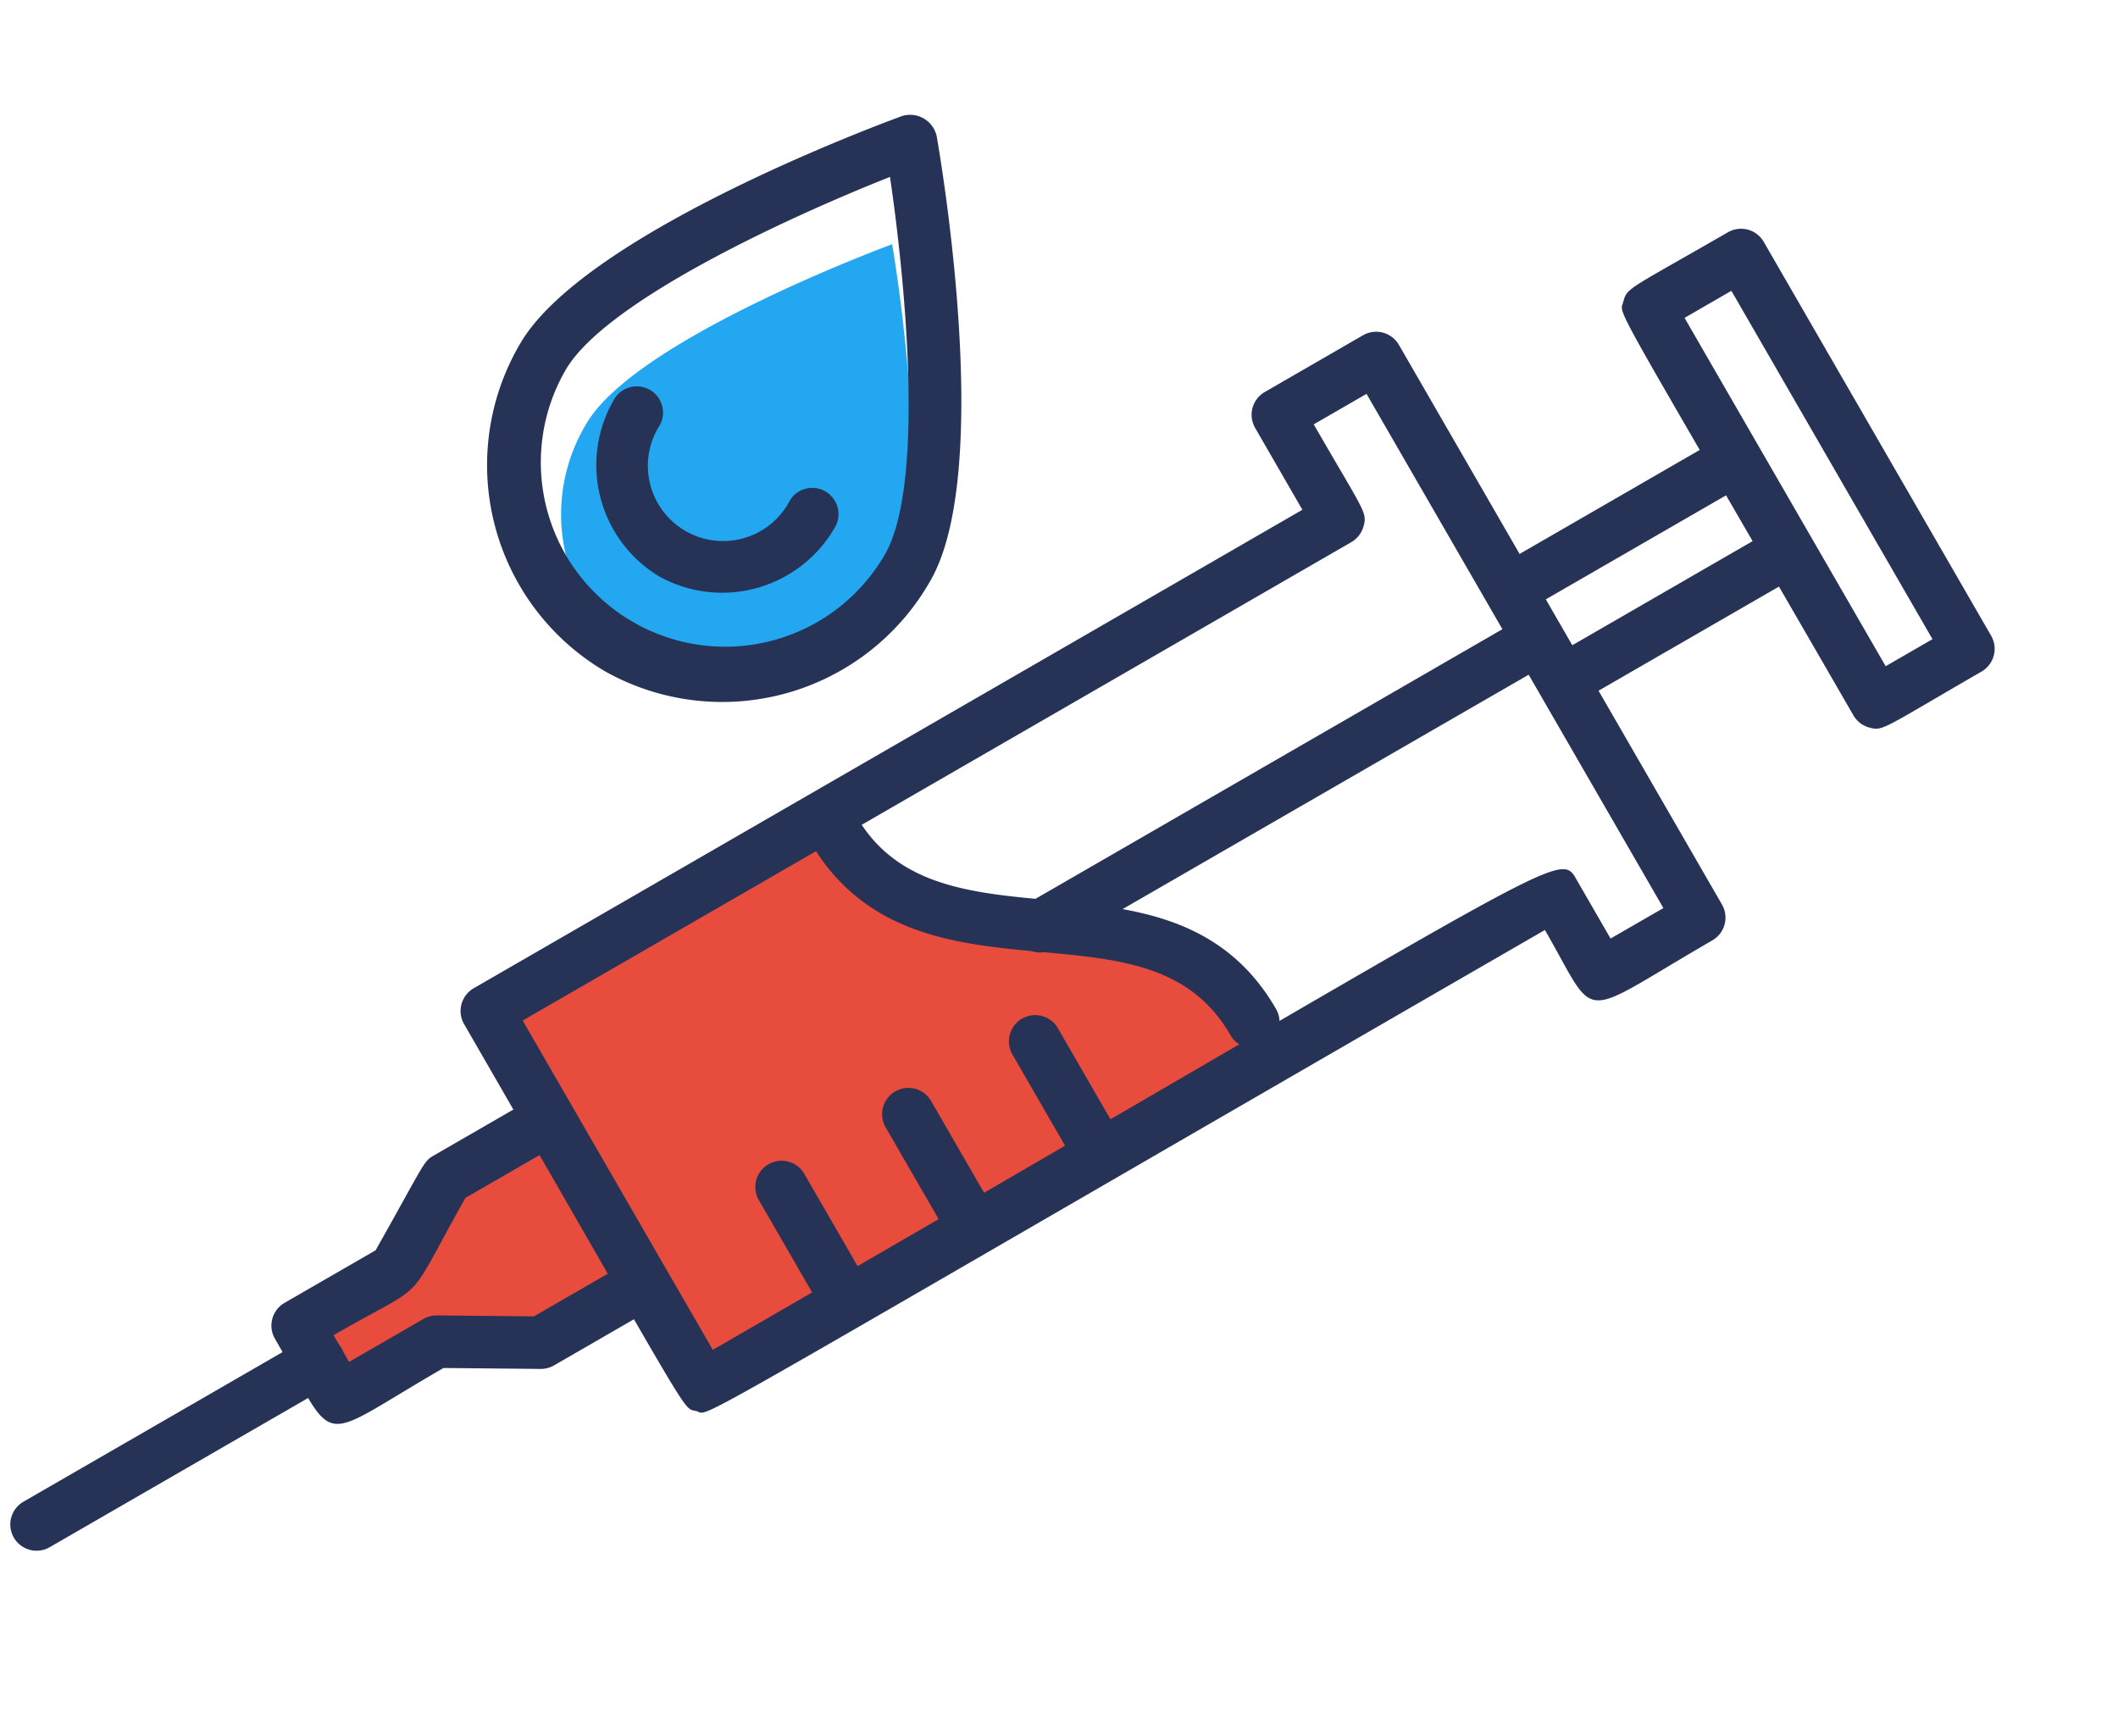<svg xmlns="http://www.w3.org/2000/svg" width="133.257" height="109.244" viewBox="0 0 133.257 109.244">
  <g id="blood" transform="translate(-211.45 -405.892) rotate(30)">
    <g id="Group_269" data-name="Group 269" transform="translate(431.345 231.03)">
      <g id="Group_268" data-name="Group 268">
        <path id="Path_171" data-name="Path 171" d="M454.667,256.291a11.018,11.018,0,1,1-22.032,0c0-6.206,11.016-19.412,11.016-19.412S454.667,250.085,454.667,256.291Z" transform="translate(-432.635 -236.879)" fill="#22a7f0"/>
      </g>
    </g>
    <g id="Group_271" data-name="Group 271" transform="translate(443.952 289.734)">
      <g id="Group_270" data-name="Group 270">
        <path id="Path_172" data-name="Path 172" d="M464.965,313.9l-3.283,5.686-5.709,3.221-3.532,6.118L447.9,326.3l3.531-6.117-.064-6.555,3.283-5.686Z" transform="translate(-447.897 -307.945)" fill="#e74c3c"/>
      </g>
    </g>
    <g id="Group_273" data-name="Group 273" transform="translate(444.393 261.779)">
      <g id="Group_272" data-name="Group 272">
        <path id="Path_173" data-name="Path 173" d="M460.409,277.809c11.847,6.7,21.2-8.052,31.035-2.376l-20.07,35.3-22.943-12.857Z" transform="translate(-448.431 -274.103)" fill="#e74c3c"/>
      </g>
    </g>
    <g id="Group_275" data-name="Group 275" transform="translate(485.809 215.036)">
      <g id="Group_274" data-name="Group 274">
        <path id="Path_174" data-name="Path 174" d="M498.813,231.055l7.334-12.7A1.652,1.652,0,0,1,509.008,220l-7.334,12.7A1.652,1.652,0,0,1,498.813,231.055Z" transform="translate(-498.569 -217.516)" fill="#263357"/>
      </g>
    </g>
    <g id="Group_277" data-name="Group 277" transform="translate(491.552 218.352)">
      <g id="Group_276" data-name="Group 276">
        <path id="Path_175" data-name="Path 175" d="M505.766,235.07l7.334-12.7a1.652,1.652,0,0,1,2.862,1.652l-7.334,12.7A1.652,1.652,0,0,1,505.766,235.07Z" transform="translate(-505.521 -221.531)" fill="#263357"/>
      </g>
    </g>
    <g id="Group_279" data-name="Group 279" transform="translate(470.236 231.438)">
      <g id="Group_278" data-name="Group 278">
        <path id="Path_176" data-name="Path 176" d="M480.543,270.893a1.652,1.652,0,0,1-.6-2.257l17.567-30.428a1.652,1.652,0,0,1,2.862,1.652L482.8,270.288A1.656,1.656,0,0,1,480.543,270.893Z" transform="translate(-479.717 -237.372)" fill="#263357"/>
      </g>
    </g>
    <g id="Group_281" data-name="Group 281" transform="translate(483.932 203.258)">
      <g id="Group_280" data-name="Group 280">
        <path id="Path_177" data-name="Path 177" d="M521.917,226.456c-26.869-15.513-25.3-14.365-25.548-15.309-.237-.881-.1-.8,3.519-7.063a1.651,1.651,0,0,1,2.257-.6l24.777,14.305a1.652,1.652,0,0,1,.6,2.257c-3.61,6.253-3.475,6.344-4.357,6.579A1.653,1.653,0,0,1,521.917,226.456Zm-21.7-16.342,21.916,12.653,1.7-2.947-21.915-12.653Z" transform="translate(-496.296 -203.258)" fill="#263357"/>
      </g>
    </g>
    <g id="Group_283" data-name="Group 283" transform="translate(455.934 258.935)">
      <g id="Group_282" data-name="Group 282">
        <path id="Path_178" data-name="Path 178" d="M469.283,279.573a11.866,11.866,0,0,1-6.054-1.666,1.652,1.652,0,1,1,1.652-2.861c9.207,5.319,17.77-9.138,28.923-2.7a1.652,1.652,0,0,1-1.652,2.862c-4.389-2.536-8.353-.7-12.942,1.418C476.153,278.039,472.832,279.573,469.283,279.573Z" transform="translate(-462.403 -270.66)" fill="#263357"/>
      </g>
    </g>
    <g id="Group_285" data-name="Group 285" transform="translate(473.558 268.298)">
      <g id="Group_284" data-name="Group 284">
        <path id="Path_179" data-name="Path 179" d="M491.058,288.828l-6.494-3.749a1.652,1.652,0,0,1,1.652-2.861l6.494,3.749a1.652,1.652,0,1,1-1.652,2.861Z" transform="translate(-483.738 -281.995)" fill="#263357"/>
      </g>
    </g>
    <g id="Group_287" data-name="Group 287" transform="translate(468.948 276.241)">
      <g id="Group_286" data-name="Group 286" transform="translate(0 0)">
        <path id="Path_180" data-name="Path 180" d="M485.487,298.467l-6.494-3.749a1.652,1.652,0,0,1,1.652-2.862l6.494,3.749a1.652,1.652,0,0,1-1.652,2.862Z" transform="translate(-478.157 -291.611)" fill="#263357"/>
      </g>
    </g>
    <g id="Group_289" data-name="Group 289" transform="translate(464.358 284.231)">
      <g id="Group_288" data-name="Group 288">
        <path id="Path_181" data-name="Path 181" d="M480.746,308.337a1.643,1.643,0,0,1-.824-.221l-6.494-3.749a1.652,1.652,0,1,1,1.652-2.861l6.494,3.749a1.652,1.652,0,0,1-.828,3.083Z" transform="translate(-472.601 -301.283)" fill="#263357"/>
      </g>
    </g>
    <g id="Group_291" data-name="Group 291" transform="translate(425.219 223.183)">
      <g id="Group_290" data-name="Group 290">
        <path id="Path_182" data-name="Path 182" d="M440.124,267.527a15.057,15.057,0,0,1-14.905-15.171c0-7.837,12.24-22.739,13.636-24.413a1.71,1.71,0,0,1,2.538,0c1.4,1.673,13.636,16.575,13.636,24.413A15.057,15.057,0,0,1,440.124,267.527Zm0-35.9c-4.122,5.2-11.6,15.682-11.6,20.733a11.6,11.6,0,1,0,23.2,0C451.725,247.3,444.247,236.824,440.124,231.624Z" transform="translate(-425.219 -227.379)" fill="#263357"/>
      </g>
    </g>
    <g id="Group_293" data-name="Group 293" transform="translate(432.093 246.522)">
      <g id="Group_292" data-name="Group 292">
        <path id="Path_183" data-name="Path 183" d="M441.572,265.568a8.177,8.177,0,0,1-8.031-8.3,1.652,1.652,0,0,1,3.3,0,4.734,4.734,0,1,0,9.454.01,1.652,1.652,0,0,1,3.3,0A8.172,8.172,0,0,1,441.572,265.568Z" transform="translate(-433.541 -255.633)" fill="#263357"/>
      </g>
    </g>
    <g id="Group_295" data-name="Group 295" transform="translate(442.74 220.35)">
      <g id="Group_294" data-name="Group 294">
        <path id="Path_184" data-name="Path 184" d="M447.256,290.584a1.652,1.652,0,0,1-.6-2.257l30.1-52.136-5.149-2.973A1.654,1.654,0,0,1,471,230.96l3.571-6.185a1.654,1.654,0,0,1,2.258-.605L512.038,244.5a1.652,1.652,0,0,1,.6,2.257c-4.993,8.648-3.514,8.127-9.449,4.7-32.29,55.926-30.131,52.646-31.1,52.906C471.148,304.616,472.818,305.342,447.256,290.584Zm3.083-2.036,20.717,11.961c31.452-54.477,30.3-53.931,32.359-52.742l3.621,2.091,1.919-3.323-32.349-18.677-1.919,3.323c5.53,3.193,5.684,3.1,5.919,3.976a1.654,1.654,0,0,1-.164,1.254Z" transform="translate(-446.43 -223.949)" fill="#263357"/>
      </g>
    </g>
    <g id="Group_297" data-name="Group 297" transform="translate(442.33 288.636)">
      <g id="Group_296" data-name="Group 296">
        <path id="Path_185" data-name="Path 185" d="M446.76,328.058a1.652,1.652,0,0,1-.6-2.257l3.307-5.726c-.061-6.139-.191-6.337.16-6.946l3.283-5.686a1.652,1.652,0,1,1,2.861,1.652l-3.057,5.294c.081,8.14.734,5.4-2.866,11.632l1.683.972,2.705-4.686a1.658,1.658,0,0,1,.62-.613l5.316-3,3.057-5.295a1.652,1.652,0,0,1,2.861,1.652l-3.284,5.686a1.658,1.658,0,0,1-.62.613l-5.316,3C452.092,332.622,453.778,332.11,446.76,328.058Z" transform="translate(-445.934 -306.617)" fill="#263357"/>
      </g>
    </g>
    <g id="Group_299" data-name="Group 299" transform="translate(434.327 308.306)">
      <g id="Group_298" data-name="Group 298">
        <path id="Path_186" data-name="Path 186" d="M436.49,349.012l10.252-17.757a1.652,1.652,0,1,1,2.861,1.652l-10.252,17.757A1.652,1.652,0,0,1,436.49,349.012Z" transform="translate(-436.245 -330.428)" fill="#263357"/>
      </g>
    </g>
  </g>
</svg>
